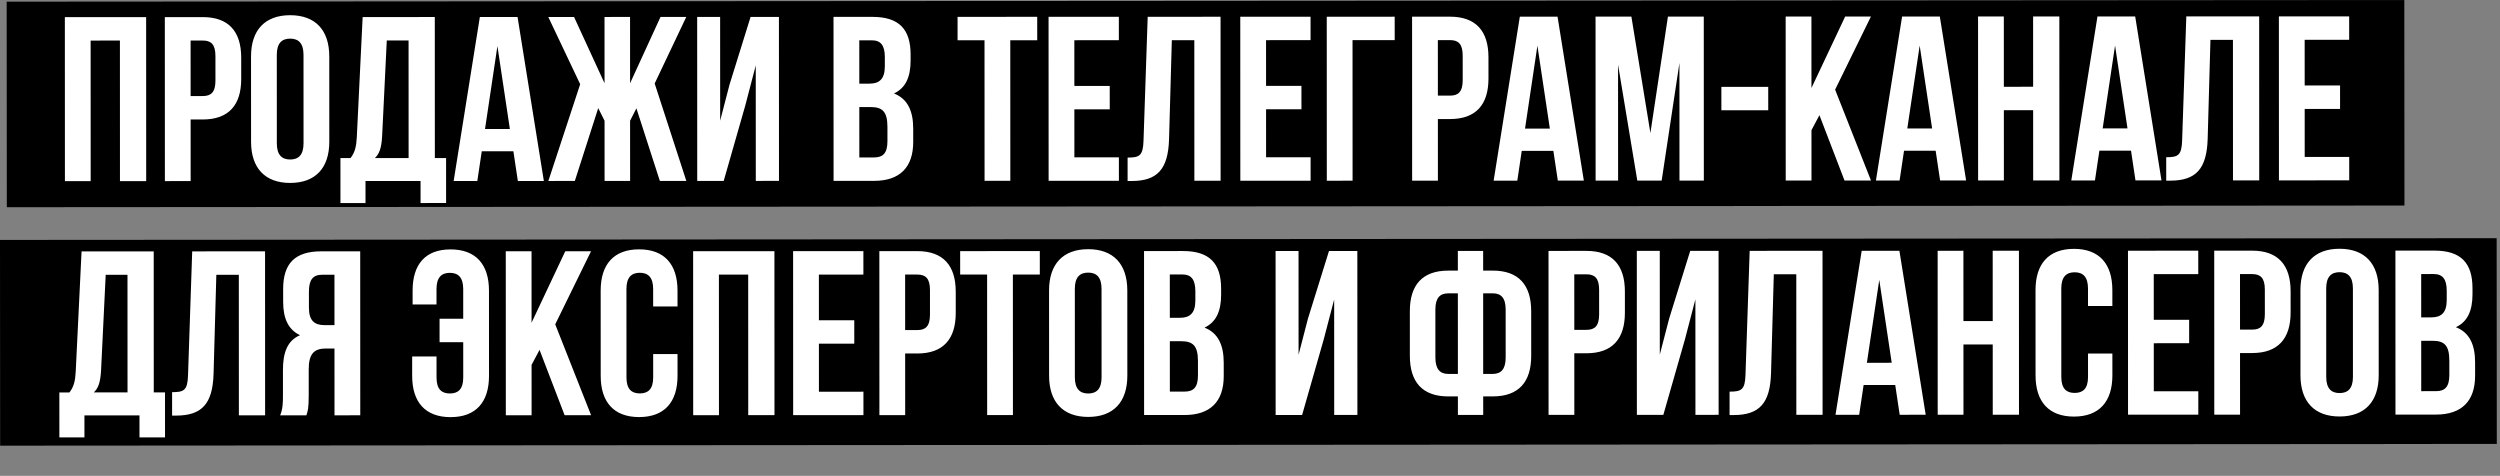 <?xml version="1.0" encoding="UTF-8"?> <svg xmlns="http://www.w3.org/2000/svg" width="683" height="130" viewBox="0 0 683 130" fill="none"><rect x="0" y="0" width="683" height="130" fill="#808080" stroke="none"/><rect x="1.824" y="0.458" width="655.033" height="56.151" transform="rotate(-0.04 1.824 0.458)" fill="black"></rect><rect y="65.55" width="682.086" height="56.206" transform="rotate(-0.04 0 65.55)" fill="black"></rect><path d="M24.759 11.084L24.773 49.484L17.733 49.486L17.717 4.686L39.925 4.679L39.941 49.479L32.773 49.481L32.76 11.081L24.759 11.084ZM55.398 4.674C62.438 4.671 65.895 8.574 65.898 15.742L65.9 21.566C65.902 28.734 62.447 32.639 55.407 32.642L52.079 32.643L52.085 49.475L45.045 49.477L45.03 4.677L55.398 4.674ZM55.4 11.074L52.072 11.075L52.077 26.243L55.405 26.242C57.645 26.241 58.861 25.216 58.86 22.016L58.858 15.296C58.856 12.096 57.64 11.073 55.4 11.074ZM75.622 14.971L75.631 39.163C75.632 42.363 77.04 43.578 79.28 43.577C81.52 43.577 82.928 42.36 82.927 39.16L82.918 14.968C82.917 11.768 81.509 10.553 79.269 10.553C77.029 10.554 75.621 11.771 75.622 14.971ZM68.591 38.717L68.582 15.421C68.58 8.253 72.355 4.156 79.267 4.153C86.179 4.151 89.956 8.246 89.959 15.414L89.966 38.71C89.969 45.878 86.194 49.975 79.282 49.977C72.37 49.98 68.593 45.885 68.591 38.717ZM121.875 55.467L114.899 55.469L114.897 49.453L99.857 49.458L99.859 55.474L93.011 55.477L93.007 43.189L95.759 43.188C96.975 41.651 97.358 39.987 97.485 37.363L99.074 4.659L118.786 4.652L118.799 43.18L121.871 43.179L121.875 55.467ZM105.668 11.056L104.397 37.233C104.206 40.625 103.567 42.097 102.415 43.185L111.631 43.182L111.62 11.054L105.668 11.056ZM141.396 4.644L148.579 49.442L141.475 49.444L140.256 41.317L131.616 41.319L130.403 49.448L123.939 49.45L131.092 4.648L141.396 4.644ZM135.895 12.582L132.51 35.239L139.294 35.237L135.895 12.582ZM172.13 4.634L172.137 22.746L180.45 4.631L187.49 4.628L178.857 22.807L187.506 49.428L180.274 49.431L173.867 29.593L172.14 32.986L172.146 49.434L165.17 49.436L165.164 32.988L163.435 29.533L157.042 49.439L149.81 49.441L158.505 23.006L149.794 4.641L156.834 4.639L165.161 22.748L165.154 4.636L172.13 4.634ZM203.596 28.879L197.715 49.425L190.483 49.427L190.467 4.627L196.739 4.625L196.749 32.977L199.306 23.12L205.059 4.622L212.803 4.62L212.819 49.42L206.483 49.422L206.472 17.87L203.596 28.879ZM238.341 4.611C245.637 4.609 248.774 8 248.777 14.912L248.777 16.512C248.779 21.119 247.372 24.064 244.236 25.537C248.013 27.008 249.486 30.399 249.488 35.135L249.489 38.783C249.491 45.695 245.845 49.408 238.805 49.411L227.733 49.415L227.717 4.615L238.341 4.611ZM237.902 29.251L234.766 29.252L234.77 43.012L238.802 43.011C241.17 43.01 242.45 41.922 242.449 38.594L242.448 34.69C242.446 30.53 241.102 29.25 237.902 29.251ZM238.152 11.011L234.76 11.012L234.764 22.852L237.516 22.851C240.14 22.851 241.739 21.698 241.738 18.114L241.737 15.618C241.736 12.418 240.648 11.01 238.152 11.011ZM261.609 11.003L261.607 4.603L283.367 4.596L283.369 10.996L276.009 10.998L276.022 49.398L268.982 49.401L268.969 11.001L261.609 11.003ZM293.51 10.992L293.514 23.472L303.178 23.469L303.18 29.869L293.516 29.872L293.52 42.992L305.68 42.988L305.683 49.388L286.483 49.395L286.467 4.595L305.667 4.588L305.67 10.988L293.51 10.992ZM308.061 49.451L308.059 43.051C311.259 43.05 312.283 42.602 312.409 38.442L313.55 4.585L333.454 4.579L333.469 49.379L326.301 49.381L326.288 10.981L320.144 10.983L319.385 38.055C319.132 46.248 316.189 49.449 309.149 49.451L308.061 49.451ZM345.885 10.974L345.889 23.454L355.553 23.451L355.555 29.851L345.891 29.854L345.895 42.974L358.055 42.97L358.058 49.37L338.858 49.377L338.842 4.577L358.042 4.57L358.045 10.97L345.885 10.974ZM369.524 49.366L362.484 49.369L362.469 4.569L381.029 4.562L381.031 10.962L369.511 10.966L369.524 49.366ZM396.148 4.557C403.188 4.555 406.645 8.458 406.648 15.626L406.65 21.45C406.652 28.618 403.197 32.523 396.157 32.525L392.829 32.526L392.835 49.358L385.795 49.361L385.78 4.561L396.148 4.557ZM396.15 10.957L392.822 10.958L392.827 26.126L396.155 26.125C398.395 26.124 399.611 25.1 399.61 21.9L399.607 15.18C399.606 11.98 398.39 10.956 396.15 10.957ZM425.521 4.547L432.704 49.345L425.6 49.347L424.381 41.22L415.741 41.222L414.528 49.351L408.064 49.353L415.217 4.551L425.521 4.547ZM420.02 12.485L416.635 35.142L423.419 35.14L420.02 12.485ZM445.695 4.54L450.89 36.346L455.679 4.537L465.471 4.534L465.487 49.334L458.831 49.336L458.82 17.208L453.967 49.337L447.311 49.34L442.052 17.662L442.063 49.342L435.919 49.344L435.903 4.544L445.695 4.54ZM470.281 30.132L470.279 23.732L483.079 23.727L483.081 30.128L470.281 30.132ZM503.922 49.32L497.068 31.467L494.893 35.563L494.898 49.324L487.858 49.326L487.842 4.526L494.882 4.523L494.889 24.044L504.098 4.52L511.138 4.518L501.353 24.489L511.154 49.318L503.922 49.32ZM529.958 4.512L537.142 49.309L530.038 49.312L528.819 41.184L520.179 41.187L518.966 49.315L512.502 49.318L519.654 4.515L529.958 4.512ZM524.457 12.449L521.073 35.106L527.857 35.104L524.457 12.449ZM547.454 30.105L547.46 49.306L540.42 49.308L540.405 4.508L547.445 4.506L547.451 23.706L555.451 23.703L555.445 4.503L562.613 4.5L562.628 49.3L555.46 49.303L555.454 30.103L547.454 30.105ZM583.333 4.493L590.517 49.291L583.413 49.293L582.194 41.166L573.554 41.169L572.341 49.297L565.877 49.299L573.029 4.497L583.333 4.493ZM577.832 12.431L574.448 35.088L581.232 35.086L577.832 12.431ZM591.811 49.354L591.809 42.954C595.009 42.953 596.033 42.505 596.159 38.345L597.3 4.489L617.204 4.482L617.219 49.282L610.051 49.284L610.038 10.884L603.894 10.886L603.135 37.959C602.882 46.151 599.939 49.352 592.899 49.354L591.811 49.354ZM629.634 10.877L629.639 23.358L639.303 23.354L639.305 29.754L629.641 29.758L629.645 42.877L641.805 42.873L641.808 49.273L622.608 49.28L622.592 4.48L641.792 4.473L641.794 10.873L629.634 10.877ZM45.084 119.493L38.108 119.495L38.106 113.479L23.067 113.485L23.069 119.501L16.221 119.503L16.216 107.215L18.968 107.214C20.184 105.678 20.567 104.013 20.694 101.389L22.283 68.685L41.995 68.678L42.008 107.206L45.08 107.205L45.084 119.493ZM28.877 75.083L27.606 101.259C27.416 104.651 26.776 106.123 25.624 107.212L34.84 107.209L34.829 75.081L28.877 75.083ZM47.02 113.54L47.018 107.14C50.218 107.139 51.242 106.691 51.369 102.531L52.509 68.675L72.413 68.668L72.428 113.468L65.26 113.47L65.247 75.07L59.103 75.072L58.345 102.145C58.091 110.337 55.148 113.538 48.108 113.54L47.02 113.54ZM83.705 113.464L76.537 113.466C77.24 111.802 77.304 110.202 77.303 108.026L77.301 101.114C77.299 96.442 78.45 93.05 81.969 91.576C78.833 90.106 77.36 87.098 77.358 82.49L77.357 78.97C77.355 72.058 80.49 68.665 87.786 68.662L98.41 68.659L98.425 113.459L91.385 113.461L91.379 95.221L88.947 95.222C85.747 95.223 84.339 96.76 84.341 100.92L84.343 107.96C84.344 111.608 84.089 112.312 83.705 113.464ZM91.372 75.061L87.98 75.062C85.484 75.063 84.396 76.472 84.397 79.672L84.399 84.088C84.4 87.672 86.001 88.823 88.625 88.822L91.377 88.821L91.372 75.061ZM112.603 97.39L119.259 97.388L119.261 103.148C119.262 106.348 120.67 107.499 122.91 107.499C125.15 107.498 126.558 106.345 126.557 103.145L126.554 93.481L120.09 93.484L120.087 87.084L126.551 87.081L126.549 78.953C126.548 75.753 125.139 74.538 122.899 74.538C120.659 74.539 119.252 75.756 119.253 78.956L119.254 83.18L112.726 83.182L112.725 79.406C112.722 72.238 116.177 68.141 123.089 68.138C130.001 68.136 133.586 72.231 133.589 79.399L133.597 102.695C133.599 109.863 130.017 113.96 123.105 113.962C116.193 113.965 112.607 109.87 112.605 102.702L112.603 97.39ZM154.256 113.44L147.402 95.586L145.227 99.683L145.232 113.443L138.192 113.445L138.177 68.645L145.217 68.643L145.223 88.163L154.433 68.64L161.473 68.637L151.688 88.609L161.488 113.437L154.256 113.44ZM178.446 96.728L185.102 96.725L185.104 102.677C185.107 109.845 181.524 113.943 174.612 113.945C167.7 113.947 164.115 109.852 164.112 102.684L164.104 79.388C164.102 72.22 167.685 68.123 174.597 68.121C181.509 68.118 185.094 72.213 185.096 79.381L185.098 83.733L178.442 83.736L178.44 78.936C178.439 75.736 177.031 74.52 174.791 74.521C172.551 74.522 171.143 75.738 171.144 78.938L171.152 103.13C171.154 106.33 172.562 107.482 174.802 107.481C177.042 107.48 178.45 106.328 178.448 103.128L178.446 96.728ZM196.406 75.025L196.419 113.425L189.379 113.428L189.364 68.628L211.572 68.62L211.587 113.42L204.419 113.423L204.406 75.023L196.406 75.025ZM223.719 75.016L223.723 87.496L233.387 87.493L233.389 93.893L223.725 93.896L223.73 107.016L235.89 107.012L235.892 113.412L216.692 113.418L216.677 68.618L235.877 68.612L235.879 75.012L223.719 75.016ZM250.607 68.607C257.647 68.605 261.105 72.507 261.107 79.675L261.109 85.499C261.111 92.667 257.657 96.573 250.617 96.575L247.289 96.576L247.294 113.408L240.254 113.41L240.239 68.61L250.607 68.607ZM250.609 75.007L247.281 75.008L247.287 90.176L250.615 90.175C252.855 90.174 254.07 89.15 254.069 85.95L254.067 79.23C254.066 76.03 252.849 75.006 250.609 75.007ZM262.318 75.003L262.316 68.603L284.076 68.596L284.078 74.996L276.718 74.998L276.731 113.398L269.691 113.4L269.678 75L262.318 75.003ZM293.644 78.896L293.652 103.088C293.654 106.288 295.062 107.504 297.302 107.503C299.542 107.502 300.95 106.286 300.948 103.086L300.94 78.894C300.939 75.694 299.531 74.478 297.291 74.479C295.051 74.48 293.643 75.696 293.644 78.896ZM286.612 102.643L286.604 79.347C286.602 72.179 290.377 68.081 297.289 68.079C304.201 68.077 307.978 72.171 307.98 79.339L307.988 102.635C307.991 109.803 304.216 113.901 297.304 113.903C290.392 113.905 286.615 109.811 286.612 102.643ZM323.176 68.582C330.472 68.58 333.609 71.971 333.611 78.883L333.612 80.483C333.613 85.091 332.206 88.035 329.071 89.508C332.847 90.979 334.32 94.37 334.322 99.106L334.323 102.754C334.326 109.666 330.679 113.38 323.639 113.382L312.567 113.386L312.552 68.586L323.176 68.582ZM322.736 93.222L319.6 93.223L319.605 106.983L323.637 106.982C326.005 106.981 327.284 105.893 327.283 102.565L327.282 98.661C327.281 94.501 325.936 93.221 322.736 93.222ZM322.986 74.982L319.594 74.983L319.598 86.823L322.35 86.822C324.974 86.822 326.574 85.669 326.572 82.085L326.571 79.589C326.57 76.389 325.482 74.981 322.986 74.982ZM361.617 92.825L355.736 113.371L348.504 113.373L348.489 68.573L354.761 68.571L354.771 96.923L357.327 87.067L363.081 68.569L370.825 68.566L370.84 113.366L364.504 113.368L364.494 81.816L361.617 92.825ZM398.298 113.356L398.297 108.3L395.673 108.301C388.633 108.304 385.175 104.401 385.173 97.233L385.169 85.009C385.166 77.841 388.621 73.936 395.661 73.933L398.285 73.933L398.283 68.556L405.195 68.554L405.197 73.93L407.821 73.929C414.861 73.927 418.318 77.83 418.321 84.998L418.325 97.222C418.327 104.39 414.873 108.295 407.833 108.297L405.209 108.298L405.21 113.354L398.298 113.356ZM407.823 80.137L405.199 80.138L405.207 102.154L407.831 102.153C410.071 102.152 411.35 100.872 411.349 97.672L411.345 84.552C411.344 81.352 410.063 80.136 407.823 80.137ZM398.295 102.156L398.287 80.141L395.663 80.141C393.423 80.142 392.144 81.359 392.145 84.559L392.149 97.679C392.15 100.879 393.431 102.158 395.671 102.157L398.295 102.156ZM433.42 68.544C440.46 68.542 443.917 72.445 443.919 79.613L443.921 85.437C443.924 92.605 440.469 96.51 433.429 96.513L430.101 96.514L430.107 113.346L423.067 113.348L423.052 68.548L433.42 68.544ZM433.422 74.945L430.094 74.946L430.099 90.114L433.427 90.112C435.667 90.112 436.883 89.087 436.882 85.887L436.879 79.167C436.878 75.967 435.662 74.944 433.422 74.945ZM460.305 92.791L454.424 113.337L447.192 113.34L447.177 68.54L453.449 68.538L453.458 96.89L456.015 87.033L461.769 68.535L469.513 68.532L469.528 113.332L463.192 113.334L463.181 81.782L460.305 92.791ZM472.52 113.395L472.518 106.995C475.718 106.994 476.742 106.546 476.869 102.386L478.009 68.529L497.913 68.522L497.928 113.322L490.76 113.325L490.747 74.925L484.603 74.927L483.845 101.999C483.591 110.191 480.648 113.392 473.608 113.395L472.52 113.395ZM518.918 68.515L526.101 113.313L518.997 113.315L517.778 105.188L509.138 105.191L507.925 113.319L501.461 113.321L508.614 68.519L518.918 68.515ZM513.416 76.453L510.032 99.11L516.816 99.108L513.416 76.453ZM536.413 94.109L536.419 113.309L529.379 113.312L529.364 68.512L536.404 68.509L536.411 87.709L544.411 87.707L544.404 68.507L551.572 68.504L551.587 113.304L544.419 113.307L544.413 94.107L536.413 94.109ZM570.446 96.594L577.102 96.591L577.104 102.543C577.107 109.711 573.524 113.809 566.612 113.811C559.7 113.813 556.115 109.719 556.112 102.551L556.104 79.255C556.102 72.087 559.684 67.989 566.596 67.987C573.508 67.985 577.094 72.079 577.096 79.247L577.098 83.599L570.442 83.602L570.44 78.802C570.439 75.602 569.031 74.386 566.791 74.387C564.551 74.388 563.143 75.604 563.144 78.804L563.152 102.996C563.154 106.196 564.562 107.348 566.802 107.347C569.042 107.346 570.45 106.194 570.448 102.994L570.446 96.594ZM588.406 74.892L588.411 87.372L598.075 87.368L598.077 93.768L588.413 93.772L588.417 106.892L600.577 106.887L600.579 113.287L581.379 113.294L581.364 68.494L600.564 68.487L600.566 74.887L588.406 74.892ZM615.295 68.482C622.335 68.48 625.792 72.383 625.794 79.551L625.796 85.375C625.799 92.543 622.344 96.448 615.304 96.45L611.976 96.451L611.982 113.284L604.942 113.286L604.927 68.486L615.295 68.482ZM615.297 74.882L611.969 74.883L611.974 90.052L615.302 90.05C617.542 90.05 618.758 89.025 618.757 85.825L618.754 79.105C618.753 75.905 617.537 74.882 615.297 74.882ZM635.519 78.779L635.527 102.971C635.529 106.171 636.937 107.387 639.177 107.386C641.417 107.385 642.825 106.169 642.823 102.969L642.815 78.777C642.814 75.577 641.406 74.362 639.166 74.362C636.926 74.363 635.518 75.579 635.519 78.779ZM628.487 102.526L628.479 79.23C628.477 72.062 632.251 67.965 639.163 67.962C646.075 67.96 649.853 72.055 649.855 79.223L649.863 102.519C649.866 109.687 646.091 113.784 639.179 113.786C632.267 113.789 628.49 109.694 628.487 102.526ZM665.051 68.465C672.347 68.463 675.484 71.854 675.486 78.766L675.487 80.366C675.488 84.974 674.081 87.918 670.946 89.391C674.722 90.862 676.195 94.254 676.197 98.99L676.198 102.638C676.201 109.55 672.554 113.263 665.514 113.265L654.442 113.269L654.427 68.469L665.051 68.465ZM664.611 93.106L661.475 93.107L661.48 106.867L665.512 106.865C667.88 106.864 669.159 105.776 669.158 102.448L669.157 98.544C669.156 94.384 667.811 93.104 664.611 93.106ZM664.861 74.865L661.469 74.867L661.473 86.707L664.225 86.706C666.849 86.705 668.448 85.552 668.447 81.968L668.446 79.472C668.445 76.272 667.357 74.865 664.861 74.865Z" fill="white"></path></svg> 